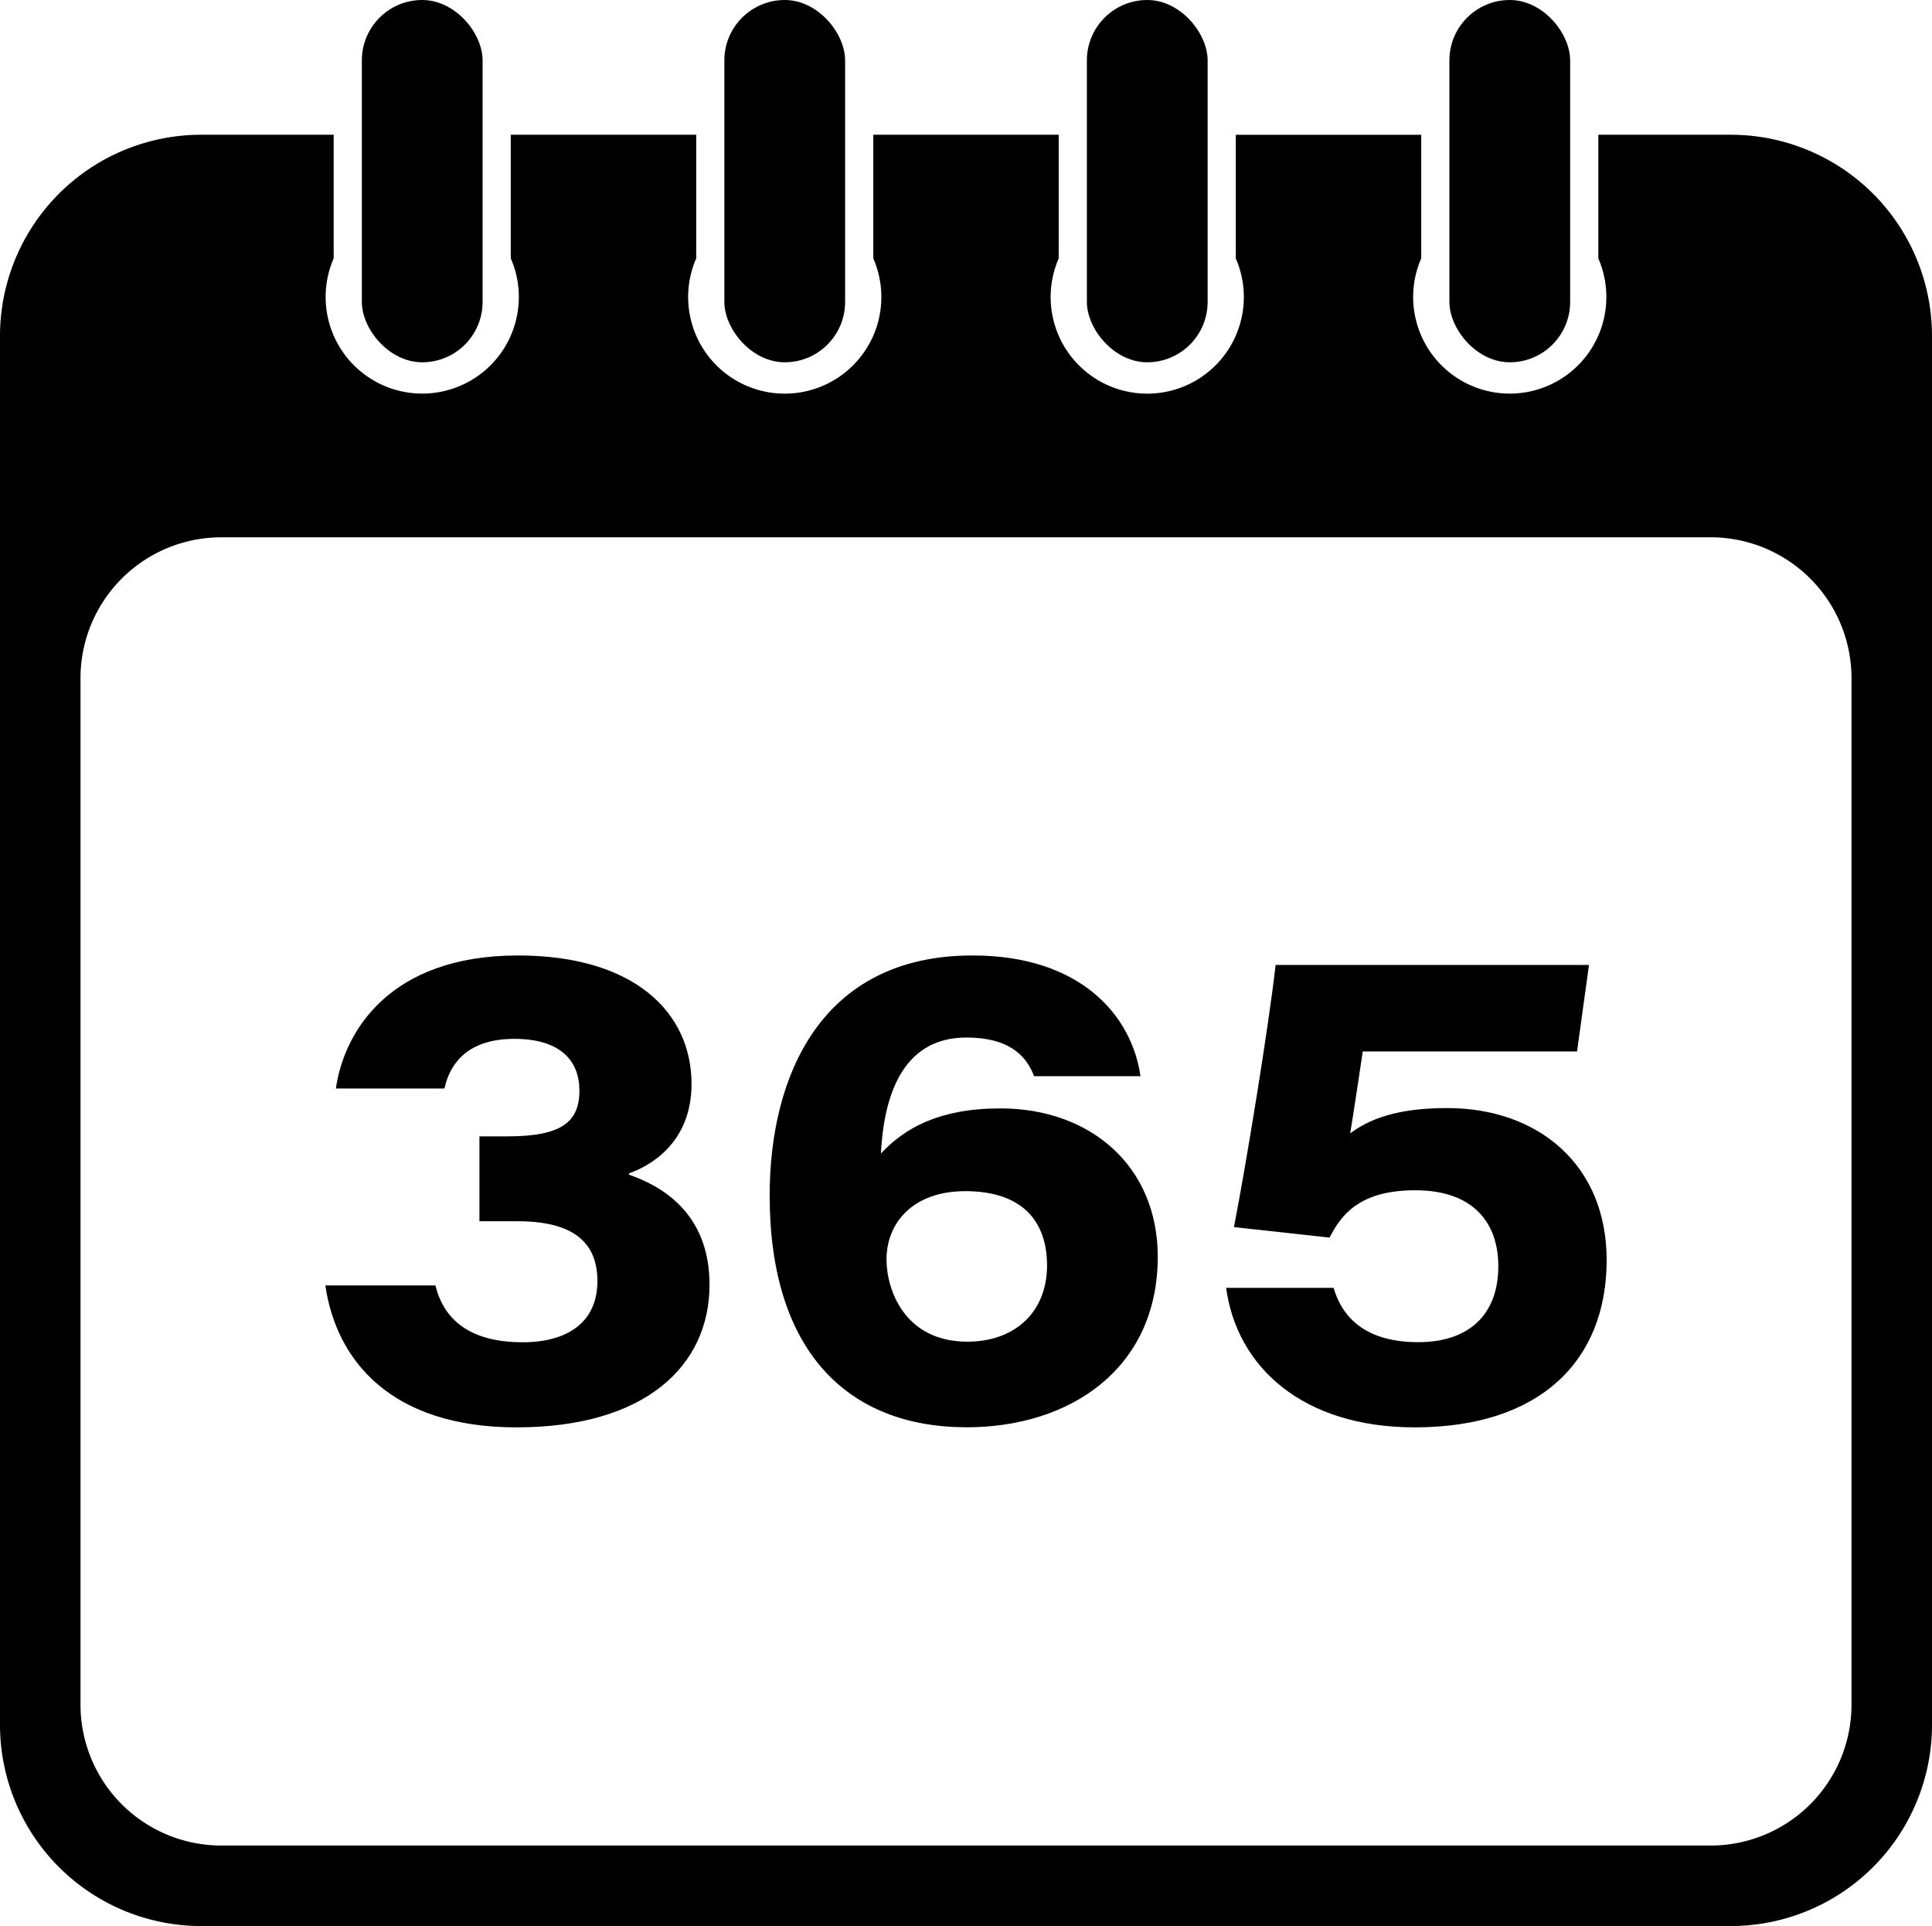 <?xml version="1.0" encoding="UTF-8"?>
<svg xmlns="http://www.w3.org/2000/svg" viewBox="0 0 480 478.476">
  <g id="Layer_2" data-name="Layer 2">
    <g id="Style07">
      <g id="_97.365" data-name="97.365">
        <g id="Calendar">
          <path d="m430 33.476h-32.9v30.724a24 24 0 1 1 -44-.02v-30.7h-46.07v30.72a24 24 0 1 1 -44 0v-30.724h-46.06v30.724a24 24 0 1 1 -44 0v-30.724h-46.07v30.7a24 24 0 1 1 -44 .02v-30.72h-32.9a50 50 0 0 0 -50 50v345a50.005 50.005 0 0 0 50 50h380a50.005 50.005 0 0 0 50-50v-345a50 50 0 0 0 -50-50zm30 390a35 35 0 0 1 -35 35h-370a35 35 0 0 1 -35-35v-255a35 35 0 0 1 35-35h370a35 35 0 0 1 35 35z"></path>
          <rect height="90" rx="15" width="30" x="360.099"></rect>
          <rect height="90" rx="15" width="30" x="270.033"></rect>
          <rect height="90" rx="15" width="30" x="179.967"></rect>
          <rect height="90" rx="15" width="30" x="89.901"></rect>
        </g>
        <g id="_365" data-name="365">
          <path d="m83.448 270.414c2.015-14.048 13.249-33.053 45.242-33.053 28.949 0 43.119 14.2 43.119 31.912 0 14.852-10.6 20.493-15.53 22.212v.336c7.842 2.713 20 9.354 20 27.329 0 20.157-15.968 35.441-47.947 35.441-30.951 0-44.771-16.391-47.5-35.255h27.343c2.048 8.3 8.331 14.112 21.652 14.112 11.3 0 18.6-5.062 18.6-15.2 0-10.024-6.546-14.863-19.866-14.863h-9.448v-21.085h6.943c13.32 0 17.9-3.478 17.9-11.386 0-7.177-4.491-12.836-16.179-12.836-11.816 0-16.079 6.385-17.347 12.332z"></path>
          <path d="m256.925 267.353c-2.007-5.291-6.418-9.607-16.838-9.607-14.708 0-20.4 12.426-21.221 28.806 5.963-6.378 14.55-11.2 29.7-11.2 22.274 0 39.075 14.263 39.075 36.865 0 27.8-21.8 42.353-47.444 42.353-29.856 0-48.975-19.152-48.975-57.582 0-29.593 12.713-59.629 50.378-59.629 26.963 0 39.594 14.961 41.756 29.992zm3.21 47c0-10.707-5.895-18.442-20.323-18.442-13.025 0-19.563 7.916-19.563 16.972 0 7.4 4.4 20.422 20.121 20.422 11.573-.005 19.765-7.167 19.765-18.957z"></path>
          <path d="m391.81 261.211h-53.235c-.94 6.195-2.228 15.009-3.128 20.347 4.633-3.451 11.441-6.291 24.078-6.291 22.636 0 39.645 14.094 39.645 37.752 0 24.913-16.411 41.572-47.671 41.572-27.875 0-44.187-15-46.873-34.651h26.711c2.444 8.446 9.178 13.488 21.048 13.488 12.333 0 19.866-6.632 19.866-18.871 0-10.669-6.084-18.865-20.659-18.865-13.462 0-18.268 5.8-21.256 11.755l-23.763-2.605c3.062-15.74 8.709-50.363 10.348-65.13h77.857z"></path>
        </g>
      </g>
    </g>
  </g>
</svg>
